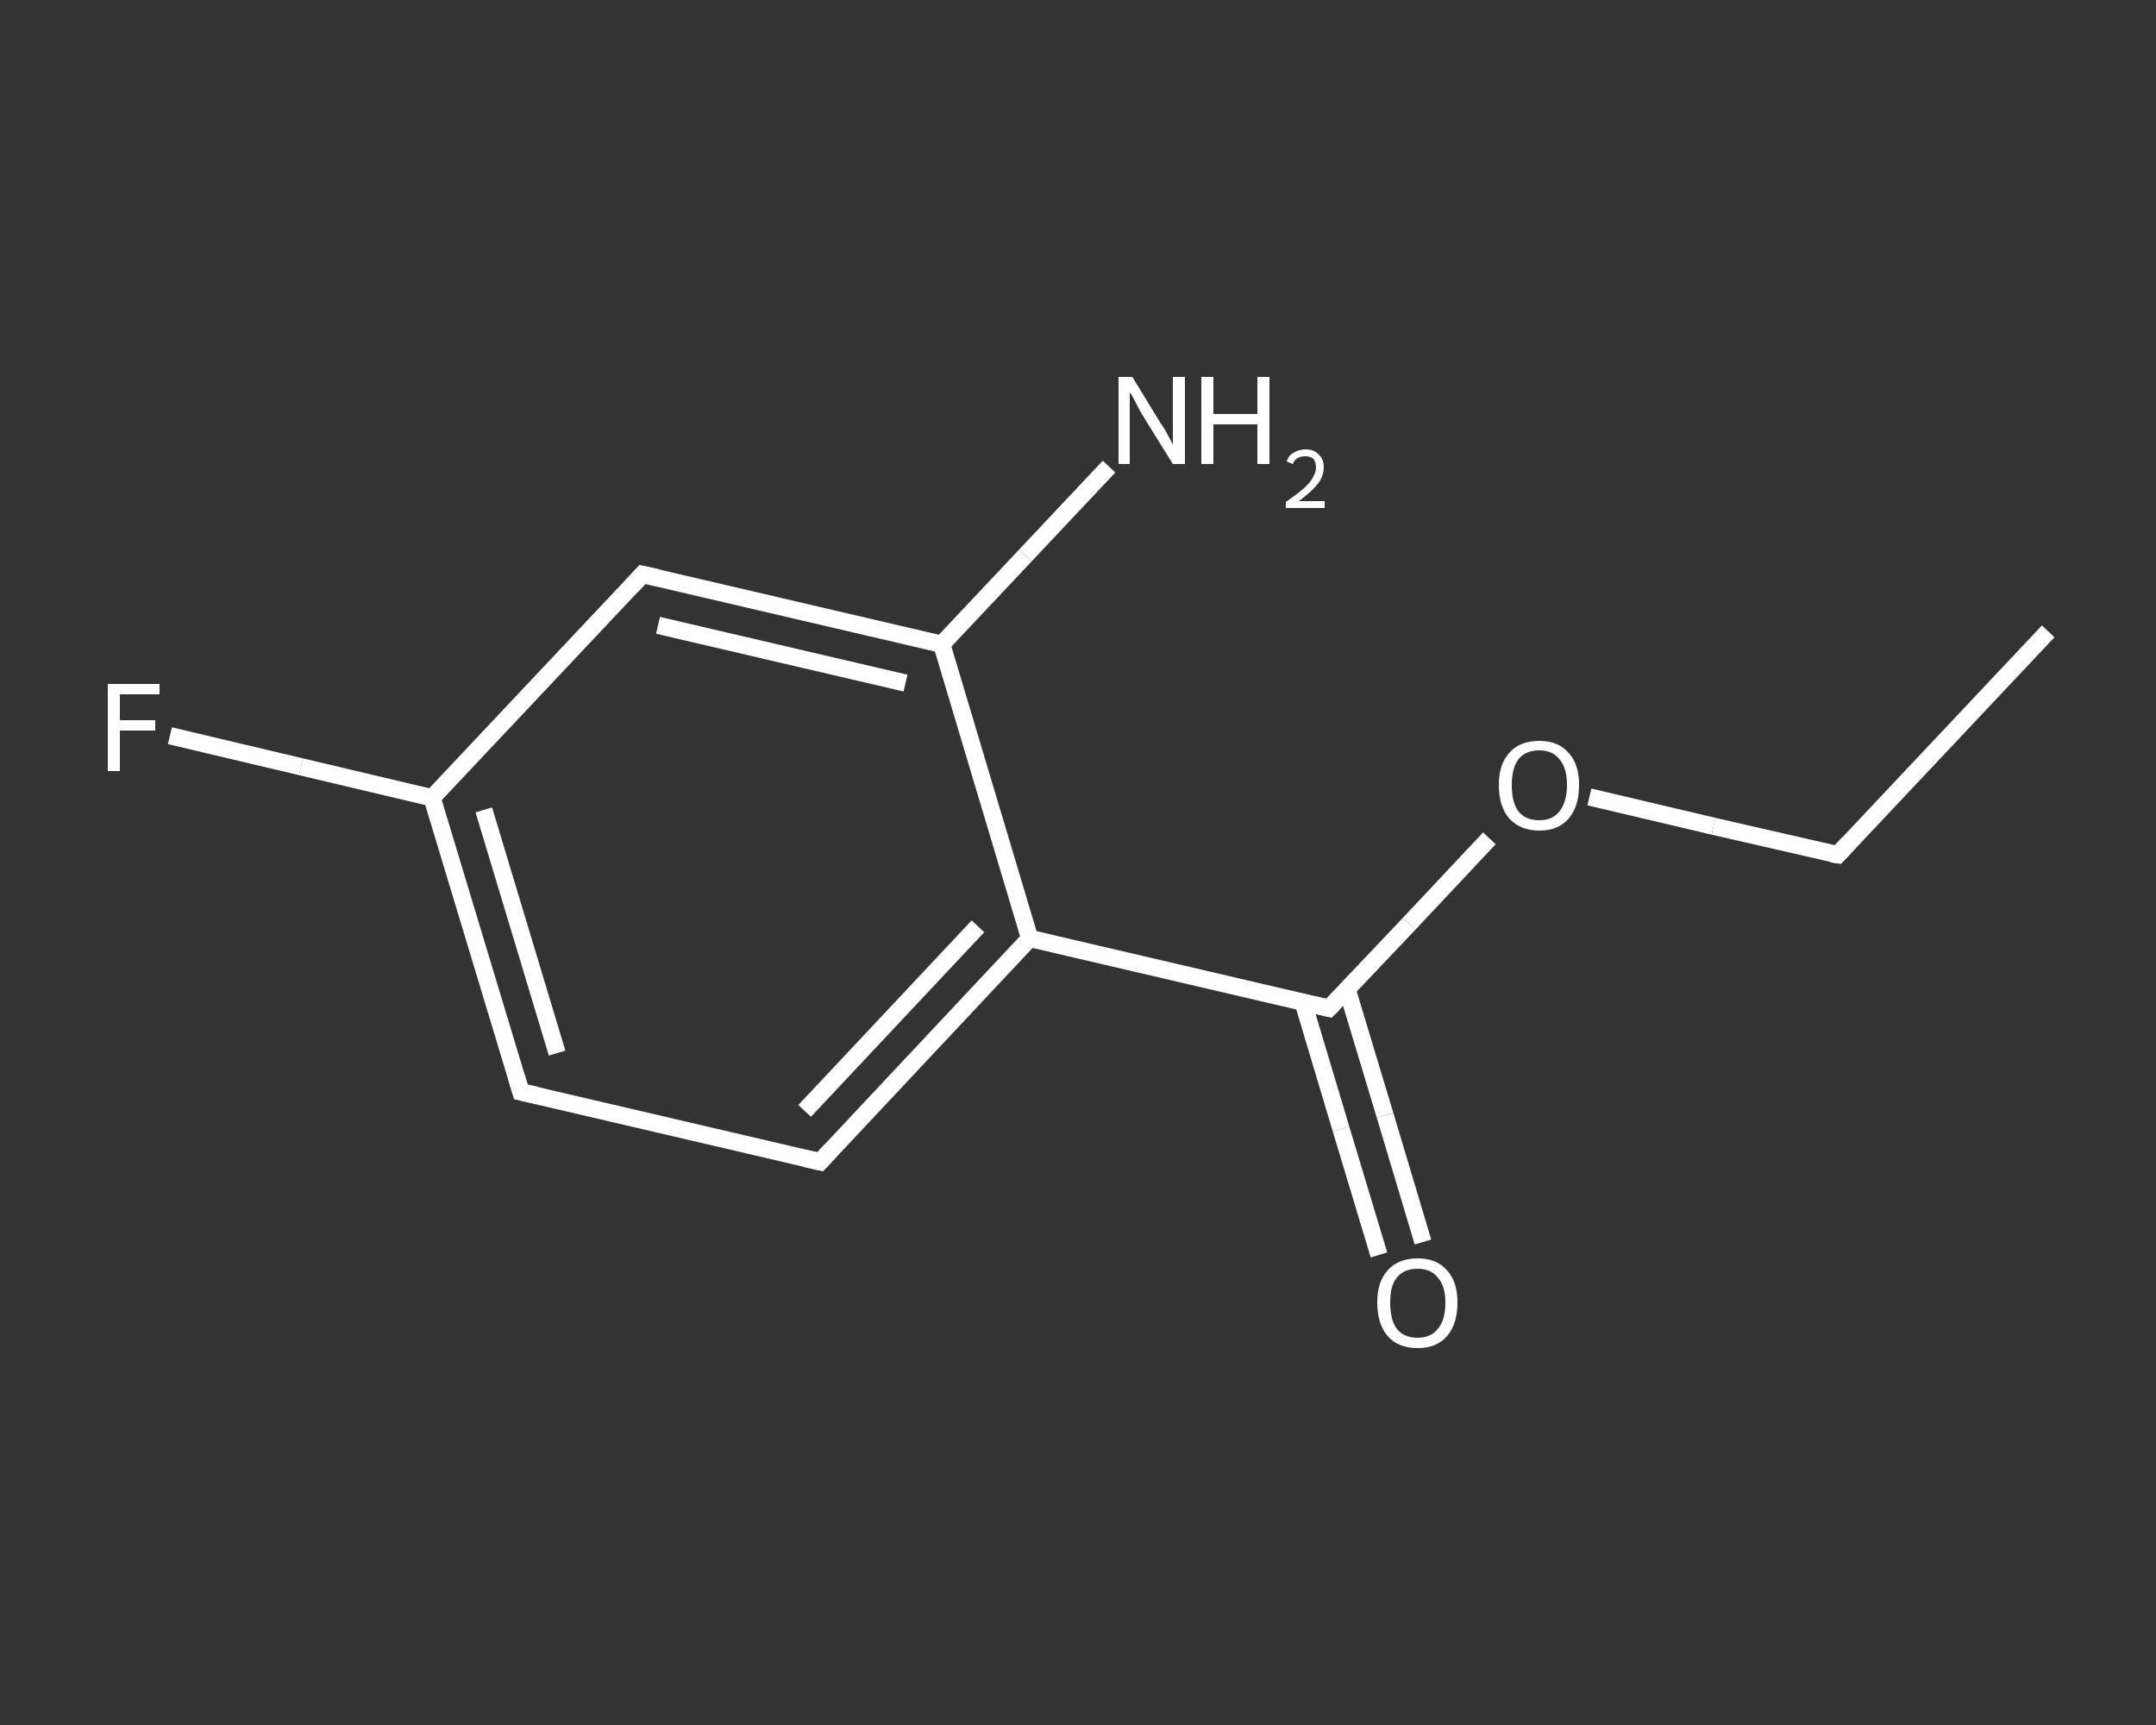 <?xml version='1.0' encoding='iso-8859-1'?>
<svg version='1.1' baseProfile='full'
              xmlns='http://www.w3.org/2000/svg'
                      xmlns:rdkit='http://www.rdkit.org/xml'
                      xmlns:xlink='http://www.w3.org/1999/xlink'
                  xml:space='preserve'
width='250px' height='200px' viewBox='0 0 250 200'>
<rect x="0" y="0" width="250" height="200" fill="#333333" stroke="none"/>
<!-- END OF HEADER -->
<rect style='opacity:1.0;fill:transparent;stroke:none' width='250.0' height='200.0' x='0.0' y='0.0'> </rect>
<path class='bond-0 atom-0 atom-1' d='M 237.5,73.2 L 213.1,99.1' style='fill:none;fill-rule:evenodd;stroke:#FFFFFF;stroke-width:2.0px;stroke-linecap:butt;stroke-linejoin:miter;stroke-opacity:1' />
<path class='bond-1 atom-1 atom-2' d='M 213.1,99.1 L 198.7,95.8' style='fill:none;fill-rule:evenodd;stroke:#FFFFFF;stroke-width:2.0px;stroke-linecap:butt;stroke-linejoin:miter;stroke-opacity:1' />
<path class='bond-1 atom-1 atom-2' d='M 198.7,95.8 L 184.3,92.4' style='fill:none;fill-rule:evenodd;stroke:#FFFFFF;stroke-width:2.0px;stroke-linecap:butt;stroke-linejoin:miter;stroke-opacity:1' />
<path class='bond-2 atom-2 atom-3' d='M 172.7,97.2 L 163.4,107.1' style='fill:none;fill-rule:evenodd;stroke:#FFFFFF;stroke-width:2.0px;stroke-linecap:butt;stroke-linejoin:miter;stroke-opacity:1' />
<path class='bond-2 atom-2 atom-3' d='M 163.4,107.1 L 154.1,116.9' style='fill:none;fill-rule:evenodd;stroke:#FFFFFF;stroke-width:2.0px;stroke-linecap:butt;stroke-linejoin:miter;stroke-opacity:1' />
<path class='bond-3 atom-3 atom-4' d='M 151.1,116.2 L 155.5,130.9' style='fill:none;fill-rule:evenodd;stroke:#FFFFFF;stroke-width:2.0px;stroke-linecap:butt;stroke-linejoin:miter;stroke-opacity:1' />
<path class='bond-3 atom-3 atom-4' d='M 155.5,130.9 L 159.9,145.5' style='fill:none;fill-rule:evenodd;stroke:#FFFFFF;stroke-width:2.0px;stroke-linecap:butt;stroke-linejoin:miter;stroke-opacity:1' />
<path class='bond-3 atom-3 atom-4' d='M 156.2,114.7 L 160.6,129.3' style='fill:none;fill-rule:evenodd;stroke:#FFFFFF;stroke-width:2.0px;stroke-linecap:butt;stroke-linejoin:miter;stroke-opacity:1' />
<path class='bond-3 atom-3 atom-4' d='M 160.6,129.3 L 165.0,144.0' style='fill:none;fill-rule:evenodd;stroke:#FFFFFF;stroke-width:2.0px;stroke-linecap:butt;stroke-linejoin:miter;stroke-opacity:1' />
<path class='bond-4 atom-3 atom-5' d='M 154.1,116.9 L 119.4,108.8' style='fill:none;fill-rule:evenodd;stroke:#FFFFFF;stroke-width:2.0px;stroke-linecap:butt;stroke-linejoin:miter;stroke-opacity:1' />
<path class='bond-5 atom-5 atom-6' d='M 119.4,108.8 L 95.1,134.7' style='fill:none;fill-rule:evenodd;stroke:#FFFFFF;stroke-width:2.0px;stroke-linecap:butt;stroke-linejoin:miter;stroke-opacity:1' />
<path class='bond-5 atom-5 atom-6' d='M 113.4,107.4 L 93.3,128.8' style='fill:none;fill-rule:evenodd;stroke:#FFFFFF;stroke-width:2.0px;stroke-linecap:butt;stroke-linejoin:miter;stroke-opacity:1' />
<path class='bond-6 atom-6 atom-7' d='M 95.1,134.7 L 60.4,126.6' style='fill:none;fill-rule:evenodd;stroke:#FFFFFF;stroke-width:2.0px;stroke-linecap:butt;stroke-linejoin:miter;stroke-opacity:1' />
<path class='bond-7 atom-7 atom-8' d='M 60.4,126.6 L 50.1,92.5' style='fill:none;fill-rule:evenodd;stroke:#FFFFFF;stroke-width:2.0px;stroke-linecap:butt;stroke-linejoin:miter;stroke-opacity:1' />
<path class='bond-7 atom-7 atom-8' d='M 64.6,122.1 L 56.1,93.9' style='fill:none;fill-rule:evenodd;stroke:#FFFFFF;stroke-width:2.0px;stroke-linecap:butt;stroke-linejoin:miter;stroke-opacity:1' />
<path class='bond-8 atom-8 atom-9' d='M 50.1,92.5 L 34.9,88.9' style='fill:none;fill-rule:evenodd;stroke:#FFFFFF;stroke-width:2.0px;stroke-linecap:butt;stroke-linejoin:miter;stroke-opacity:1' />
<path class='bond-8 atom-8 atom-9' d='M 34.9,88.9 L 19.7,85.3' style='fill:none;fill-rule:evenodd;stroke:#FFFFFF;stroke-width:2.0px;stroke-linecap:butt;stroke-linejoin:miter;stroke-opacity:1' />
<path class='bond-9 atom-8 atom-10' d='M 50.1,92.5 L 74.5,66.6' style='fill:none;fill-rule:evenodd;stroke:#FFFFFF;stroke-width:2.0px;stroke-linecap:butt;stroke-linejoin:miter;stroke-opacity:1' />
<path class='bond-10 atom-10 atom-11' d='M 74.5,66.6 L 109.2,74.7' style='fill:none;fill-rule:evenodd;stroke:#FFFFFF;stroke-width:2.0px;stroke-linecap:butt;stroke-linejoin:miter;stroke-opacity:1' />
<path class='bond-10 atom-10 atom-11' d='M 76.3,72.5 L 105.0,79.2' style='fill:none;fill-rule:evenodd;stroke:#FFFFFF;stroke-width:2.0px;stroke-linecap:butt;stroke-linejoin:miter;stroke-opacity:1' />
<path class='bond-11 atom-11 atom-12' d='M 109.2,74.7 L 118.9,64.4' style='fill:none;fill-rule:evenodd;stroke:#FFFFFF;stroke-width:2.0px;stroke-linecap:butt;stroke-linejoin:miter;stroke-opacity:1' />
<path class='bond-11 atom-11 atom-12' d='M 118.9,64.4 L 128.6,54.1' style='fill:none;fill-rule:evenodd;stroke:#FFFFFF;stroke-width:2.0px;stroke-linecap:butt;stroke-linejoin:miter;stroke-opacity:1' />
<path class='bond-12 atom-11 atom-5' d='M 109.2,74.7 L 119.4,108.8' style='fill:none;fill-rule:evenodd;stroke:#FFFFFF;stroke-width:2.0px;stroke-linecap:butt;stroke-linejoin:miter;stroke-opacity:1' />
<path d='M 214.3,97.8 L 213.1,99.1 L 212.4,99.0' style='fill:none;stroke:#FFFFFF;stroke-width:2.0px;stroke-linecap:butt;stroke-linejoin:miter;stroke-opacity:1;' />
<path d='M 154.6,116.4 L 154.1,116.9 L 152.4,116.5' style='fill:none;stroke:#FFFFFF;stroke-width:2.0px;stroke-linecap:butt;stroke-linejoin:miter;stroke-opacity:1;' />
<path d='M 96.3,133.4 L 95.1,134.7 L 93.3,134.3' style='fill:none;stroke:#FFFFFF;stroke-width:2.0px;stroke-linecap:butt;stroke-linejoin:miter;stroke-opacity:1;' />
<path d='M 62.2,127.0 L 60.4,126.6 L 59.9,124.9' style='fill:none;stroke:#FFFFFF;stroke-width:2.0px;stroke-linecap:butt;stroke-linejoin:miter;stroke-opacity:1;' />
<path d='M 73.3,67.9 L 74.5,66.6 L 76.3,67.0' style='fill:none;stroke:#FFFFFF;stroke-width:2.0px;stroke-linecap:butt;stroke-linejoin:miter;stroke-opacity:1;' />
<path class='atom-2' d='M 173.8 91.0
Q 173.8 88.6, 175.0 87.3
Q 176.2 85.9, 178.5 85.9
Q 180.7 85.9, 181.9 87.3
Q 183.1 88.6, 183.1 91.0
Q 183.1 93.5, 181.9 94.9
Q 180.7 96.3, 178.5 96.3
Q 176.3 96.3, 175.0 94.9
Q 173.8 93.5, 173.8 91.0
M 178.5 95.1
Q 180.0 95.1, 180.8 94.1
Q 181.7 93.0, 181.7 91.0
Q 181.7 89.0, 180.8 88.0
Q 180.0 87.0, 178.5 87.0
Q 176.9 87.0, 176.1 88.0
Q 175.3 89.0, 175.3 91.0
Q 175.3 93.1, 176.1 94.1
Q 176.9 95.1, 178.5 95.1
' fill='#FFFFFF'/>
<path class='atom-4' d='M 159.7 151.0
Q 159.7 148.6, 160.9 147.3
Q 162.1 145.9, 164.4 145.9
Q 166.6 145.9, 167.8 147.3
Q 169.0 148.6, 169.0 151.0
Q 169.0 153.5, 167.8 154.9
Q 166.6 156.3, 164.4 156.3
Q 162.1 156.3, 160.9 154.9
Q 159.7 153.5, 159.7 151.0
M 164.4 155.1
Q 165.9 155.1, 166.7 154.1
Q 167.6 153.1, 167.6 151.0
Q 167.6 149.1, 166.7 148.1
Q 165.9 147.1, 164.4 147.1
Q 162.8 147.1, 162.0 148.1
Q 161.2 149.0, 161.2 151.0
Q 161.2 153.1, 162.0 154.1
Q 162.8 155.1, 164.4 155.1
' fill='#FFFFFF'/>
<path class='atom-9' d='M 12.5 79.3
L 18.5 79.3
L 18.5 80.5
L 13.9 80.5
L 13.9 83.5
L 18.0 83.5
L 18.0 84.7
L 13.9 84.7
L 13.9 89.4
L 12.5 89.4
L 12.5 79.3
' fill='#FFFFFF'/>
<path class='atom-12' d='M 131.3 43.7
L 134.6 49.1
Q 135.0 49.6, 135.5 50.6
Q 136.0 51.5, 136.0 51.6
L 136.0 43.7
L 137.4 43.7
L 137.4 53.8
L 136.0 53.8
L 132.4 48.0
Q 132.0 47.3, 131.6 46.5
Q 131.2 45.7, 131.0 45.5
L 131.0 53.8
L 129.7 53.8
L 129.7 43.7
L 131.3 43.7
' fill='#FFFFFF'/>
<path class='atom-12' d='M 139.3 43.7
L 140.7 43.7
L 140.7 48.0
L 145.8 48.0
L 145.8 43.7
L 147.2 43.7
L 147.2 53.8
L 145.8 53.8
L 145.8 49.2
L 140.7 49.2
L 140.7 53.8
L 139.3 53.8
L 139.3 43.7
' fill='#FFFFFF'/>
<path class='atom-12' d='M 149.2 53.5
Q 149.4 52.8, 150.0 52.5
Q 150.6 52.1, 151.4 52.1
Q 152.4 52.1, 152.9 52.7
Q 153.5 53.2, 153.5 54.2
Q 153.5 55.2, 152.8 56.1
Q 152.1 57.0, 150.6 58.1
L 153.6 58.1
L 153.6 58.9
L 149.1 58.9
L 149.1 58.2
Q 150.4 57.3, 151.1 56.7
Q 151.9 56.0, 152.2 55.4
Q 152.6 54.8, 152.6 54.2
Q 152.6 53.6, 152.3 53.2
Q 151.9 52.9, 151.4 52.9
Q 150.8 52.9, 150.5 53.1
Q 150.1 53.3, 149.9 53.8
L 149.2 53.5
' fill='#FFFFFF'/>
</svg>
